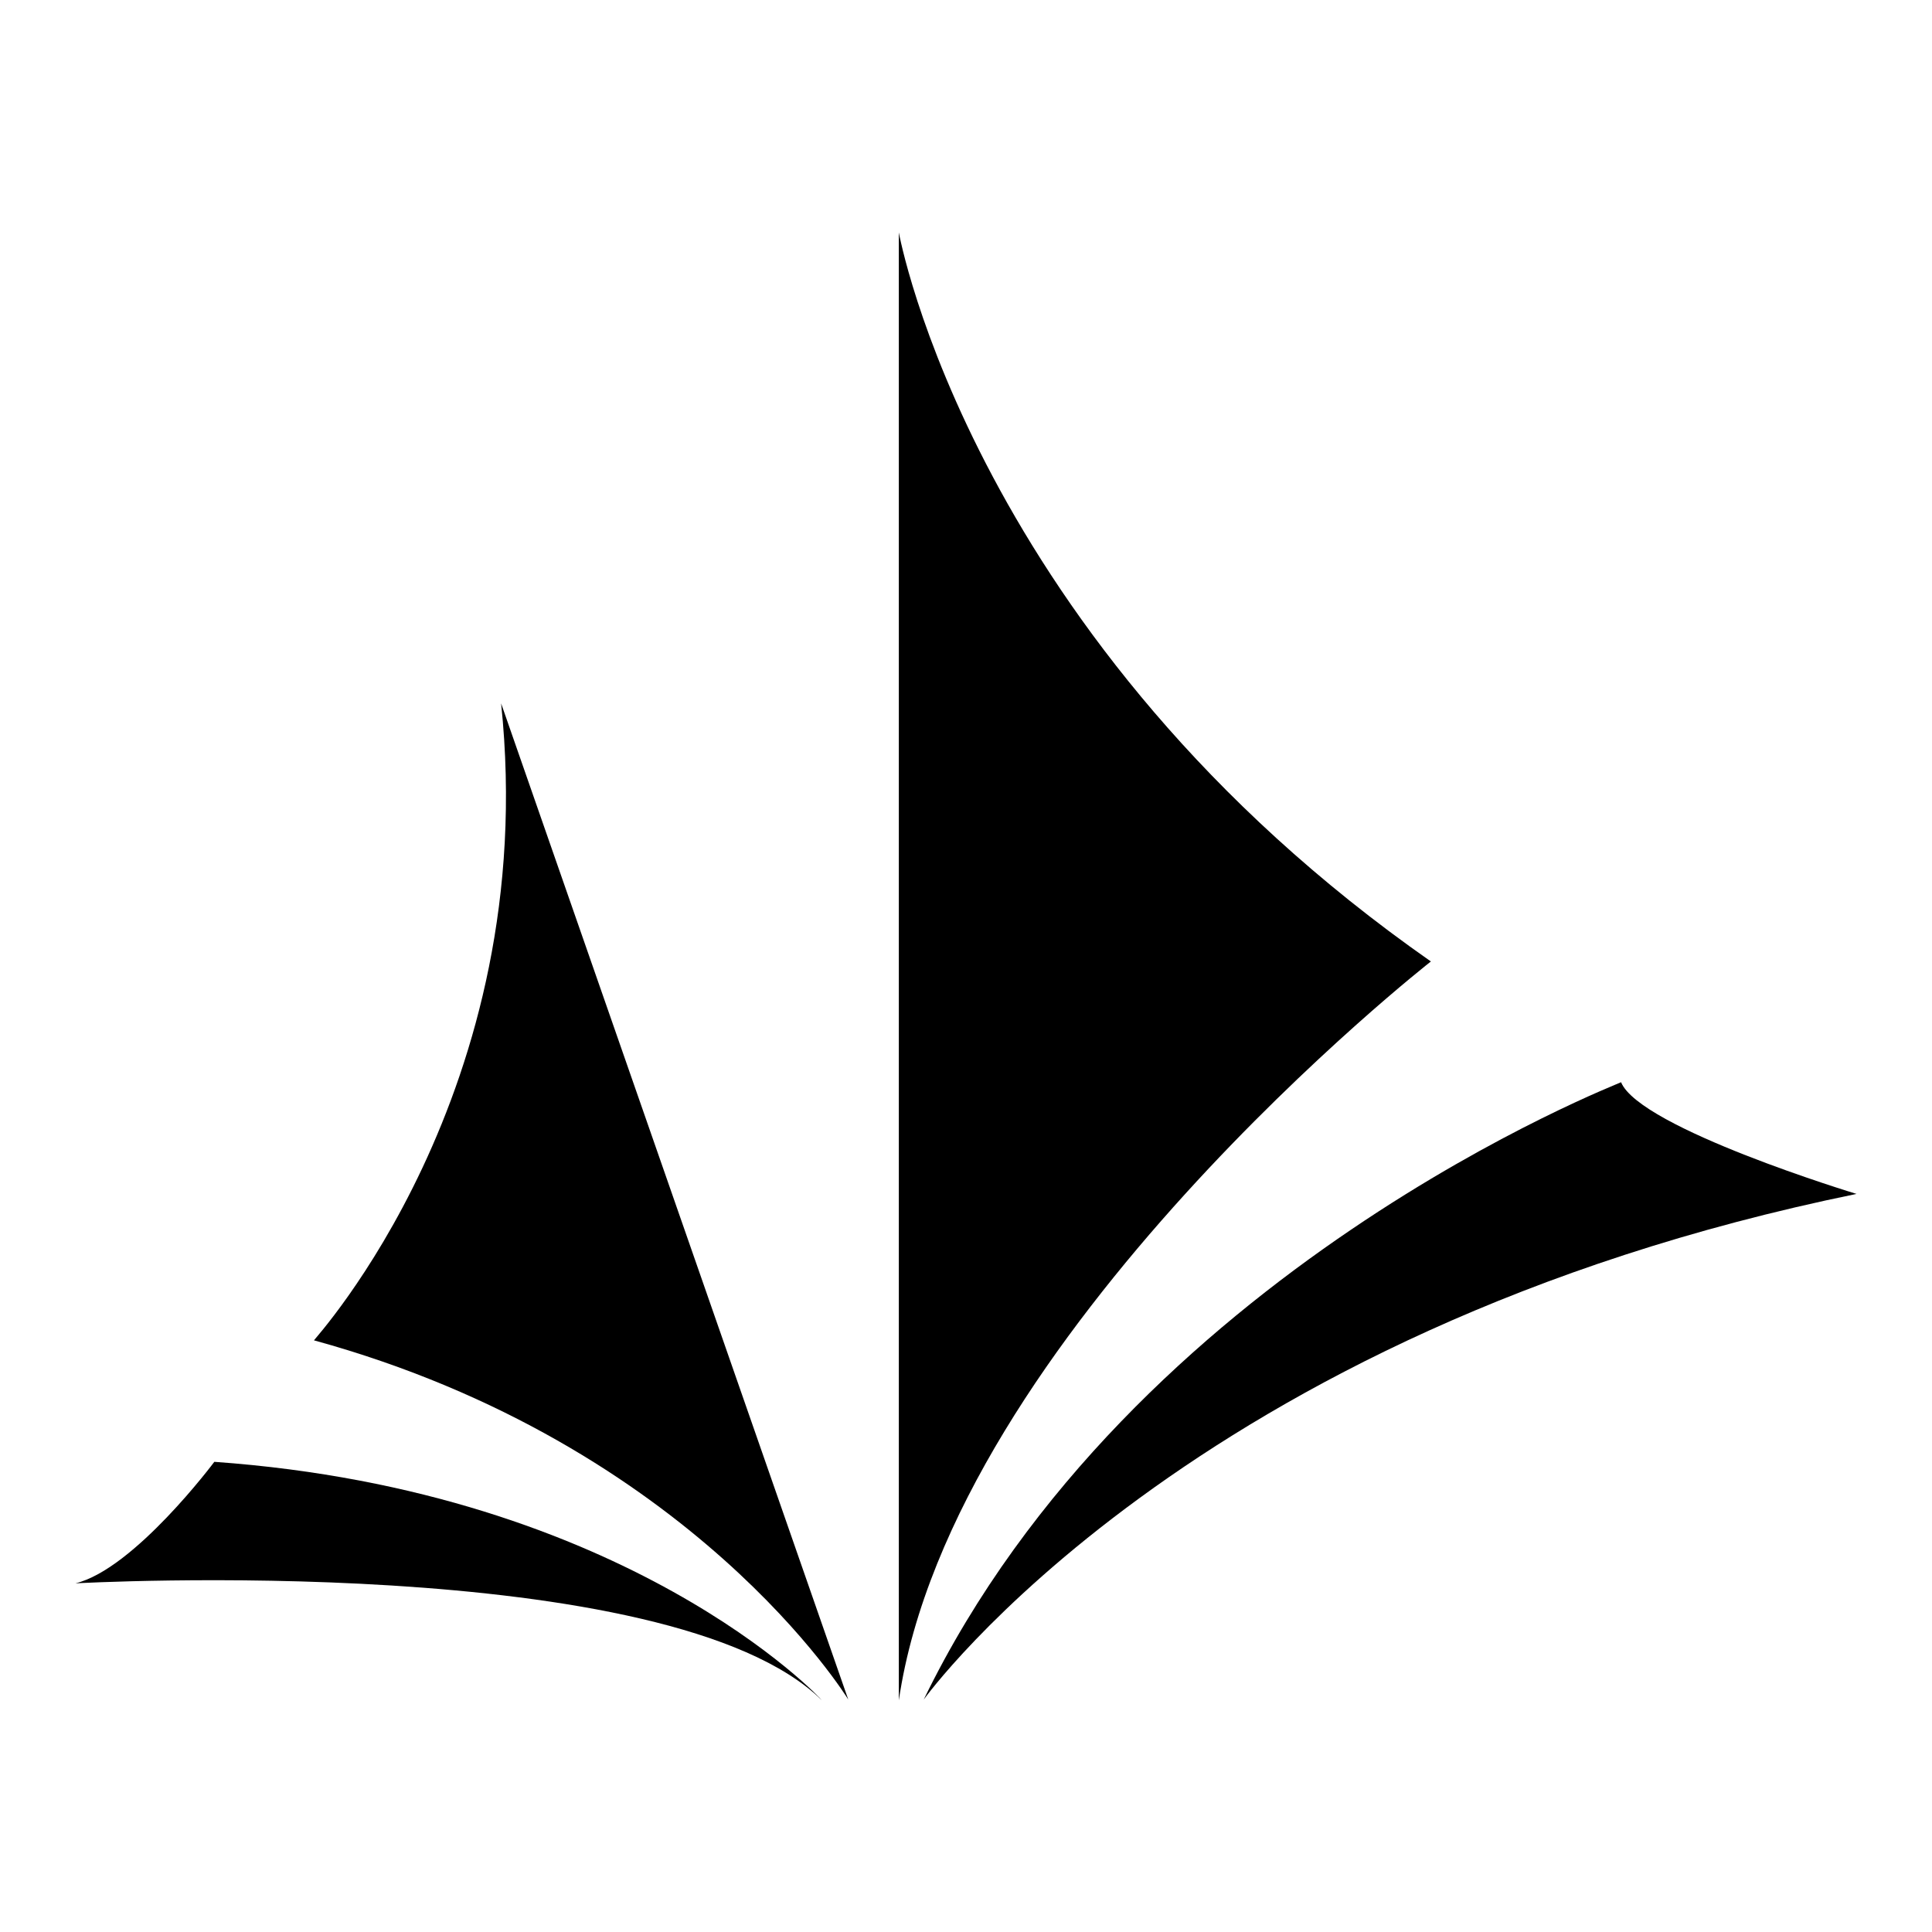 <?xml version="1.0" encoding="utf-8"?>
<!-- Svg Vector Icons : http://www.onlinewebfonts.com/icon -->
<!DOCTYPE svg PUBLIC "-//W3C//DTD SVG 1.1//EN" "http://www.w3.org/Graphics/SVG/1.1/DTD/svg11.dtd">
<svg version="1.1" xmlns="http://www.w3.org/2000/svg" xmlns:xlink="http://www.w3.org/1999/xlink" x="0px" y="0px" viewBox="0 0 256 256" enable-background="new 0 0 256 256" xml:space="preserve">
<g><g><path fill="#000000" d="M119.1,30.8c0,0,9.7,54.1,70.5,96.6c0,0-63.4,49.6-70.5,97.9V30.8z"/><path fill="#000000" d="M122.4,225.2c0,0,35.1-48.9,123.6-67c0,0-28.7-8.7-31.2-14.8C214.8,143.5,150.1,168.2,122.4,225.2z"/><path fill="#000000" d="M66.4,93.2l46,132c0,0-20.6-33.8-70.8-47.6C41.5,177.6,71.8,144.7,66.4,93.2z"/><path fill="#000000" d="M28.4,193.7c0,0-10.6,14.2-18.4,16.1c0,0,78.7-4.4,98.9,15.5C108.9,225.2,83.2,197.6,28.4,193.7z"/></g></g>
</svg>